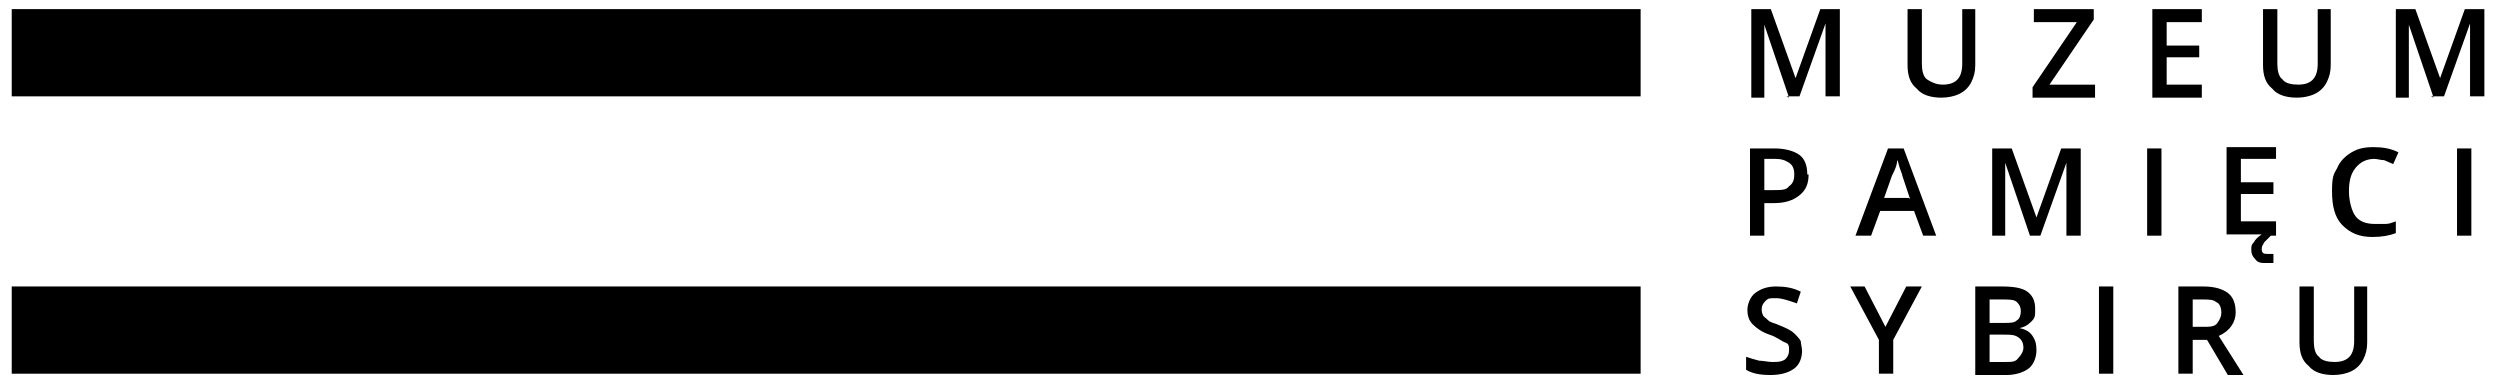 <?xml version="1.0" encoding="UTF-8"?> <svg xmlns="http://www.w3.org/2000/svg" version="1.1" viewBox="0 0 192 29.6"><defs><style> .cls-1 { display: none; } </style></defs><g><g id="Warstwa_1"><g id="Warstwa_2" class="cls-1"><rect x="419.5" y="-221.1" width="780.1" height="473.9"></rect></g><g><path d="M181.8,22v4.3c0,.5-.1.9-.3,1.3s-.5.7-.9.9-.9.3-1.4.3c-.8,0-1.5-.2-1.9-.7-.5-.4-.7-1-.7-1.8v-4.3h1.1v4.2c0,.5.1,1,.4,1.2.2.3.7.4,1.2.4,1,0,1.5-.5,1.5-1.6v-4.2h1.1Z"></path><path d="M168.4,25.1h.8c.5,0,.9,0,1.1-.3s.3-.5.3-.8-.1-.7-.4-.8c-.2-.2-.6-.2-1.1-.2h-.7v2.2h0ZM168.4,26v2.7h-1.1v-6.7h1.9c.9,0,1.5.2,1.9.5s.6.8.6,1.5-.4,1.4-1.3,1.8l1.9,3h-1.2l-1.6-2.7h-1.1,0Z"></path><rect x="161.2" y="22" width="1.1" height="6.7"></rect><path d="M152.8,25.7v2.1h1.2c.5,0,.8,0,1-.3.2-.2.4-.5.4-.8s-.1-.6-.4-.8-.6-.2-1.1-.2h-1.1ZM152.8,24.8h1.1c.5,0,.8,0,1-.2.2-.1.3-.4.3-.7s-.1-.5-.3-.7-.6-.2-1.1-.2h-1v1.9h0ZM151.7,22h2c.9,0,1.6.1,2,.4.4.3.6.7.6,1.3s0,.7-.3,1-.5.4-.9.5h0c.5.1.8.3,1,.6.2.3.3.6.3,1.1s-.2,1.1-.6,1.4c-.4.3-1,.5-1.7.5h-2.4v-6.7h0,0Z"></path><polygon points="144.8 25.1 146.4 22 147.6 22 145.4 26.1 145.4 28.7 144.3 28.7 144.3 26.1 142.1 22 143.2 22 144.8 25.1"></polygon><path d="M138.4,26.9c0,.6-.2,1.1-.6,1.4-.4.3-1,.5-1.8.5s-1.4-.1-1.9-.4v-1c.3.1.6.2,1,.3.3,0,.7.1,1,.1.4,0,.7,0,1-.2.2-.2.3-.4.3-.7s0-.5-.3-.6-.6-.4-1.2-.6c-.6-.2-1-.5-1.3-.8s-.4-.7-.4-1.1.2-1,.6-1.3.9-.5,1.6-.5,1.3.1,1.9.4l-.3.9c-.6-.2-1.1-.4-1.6-.4s-.6,0-.8.2-.3.4-.3.6,0,.3.1.5c0,.1.2.2.4.4s.5.2.9.4c.5.2.9.4,1.1.6.2.2.4.4.5.6,0,.2.1.5.1.8"></path><path d="M174.8,18.1h-.4c-.2.2-.4.4-.5.5-.1.2-.2.3-.2.5,0,.3.1.4.4.4s.3,0,.5,0v.7c-.2,0-.4,0-.6,0-.3,0-.6,0-.8-.3-.2-.2-.3-.4-.3-.7s0-.4.2-.6c.1-.2.3-.4.6-.6h-2.7v-6.7h3.8v.9h-2.7v1.8h2.5v.9h-2.5v2.1h2.7v.9h0Z"></path><rect x="188.7" y="11.4" width="1.1" height="6.7"></rect><path d="M182.4,12.2c-.6,0-1.1.2-1.5.7s-.5,1.1-.5,1.8.2,1.5.5,1.9c.3.4.8.6,1.5.6s.6,0,.8,0c.3,0,.5-.1.8-.2v.9c-.5.2-1.1.3-1.8.3-1,0-1.7-.3-2.3-.9s-.8-1.5-.8-2.6.1-1.3.4-1.8c.2-.5.6-.9,1.1-1.2s1-.4,1.7-.4,1.3.1,1.9.4l-.4.9c-.2-.1-.5-.2-.7-.3-.3,0-.5-.1-.8-.1"></path><rect x="164.9" y="11.4" width="1.1" height="6.7"></rect><path d="M155.9,18.1l-1.9-5.6h0c0,.8,0,1.6,0,2.3v3.3h-1v-6.7h1.5l1.9,5.3h0l1.9-5.3h1.5v6.7h-1.1v-3.3c0-.3,0-.8,0-1.3,0-.5,0-.9,0-1h0l-2,5.6h-.9Z"></path><path d="M146.7,15.3l-.6-1.8c0-.1-.1-.3-.2-.6s-.1-.5-.2-.6c0,.4-.2.8-.4,1.2l-.6,1.7s1.9,0,1.9,0ZM147.7,18.1l-.7-1.9h-2.6l-.7,1.9h-1.2l2.5-6.7h1.2l2.5,6.7h-1.2,0Z"></path><path d="M135.6,14.6h.6c.6,0,1,0,1.2-.3.3-.2.4-.5.4-.9s-.1-.7-.4-.9-.6-.3-1.1-.3h-.8v2.4h0ZM138.9,13.4c0,.7-.2,1.2-.7,1.6s-1.1.6-2,.6h-.7v2.5h-1.1v-6.7h1.9c.8,0,1.5.2,1.9.5.4.3.6.8.6,1.5Z"></path><path d="M186.9,7.5l-1.9-5.6h0c0,.8,0,1.6,0,2.3v3.3h-1V.7h1.5l1.9,5.3h0l1.9-5.3h1.5v6.7h-1.1v-3.3c0-.3,0-.8,0-1.3,0-.5,0-.9,0-1h0l-2,5.6h-1Z"></path><path d="M179,.7v4.3c0,.5-.1.9-.3,1.3s-.5.7-.9.9-.9.3-1.4.3c-.8,0-1.5-.2-1.9-.7-.5-.4-.7-1-.7-1.8V.7h1.1v4.2c0,.5.1,1,.4,1.2.2.3.7.4,1.2.4,1,0,1.5-.5,1.5-1.6V.7h1.1Z"></path><polygon points="169.1 7.5 165.3 7.5 165.3 .7 169.1 .7 169.1 1.7 166.4 1.7 166.4 3.5 168.9 3.5 168.9 4.4 166.4 4.4 166.4 6.5 169.1 6.5 169.1 7.5"></polygon><polygon points="160.9 7.5 156.1 7.5 156.1 6.7 159.5 1.7 156.2 1.7 156.2 .7 160.8 .7 160.8 1.5 157.4 6.5 160.9 6.5 160.9 7.5"></polygon><path d="M151.7.7v4.3c0,.5-.1.9-.3,1.3-.2.4-.5.7-.9.9s-.9.3-1.4.3c-.8,0-1.5-.2-1.9-.7-.5-.4-.7-1-.7-1.8V.7h1.1v4.2c0,.5.1,1,.4,1.2s.7.4,1.2.4c1,0,1.5-.5,1.5-1.6V.7h1.1Z"></path><path d="M137.4,7.5l-1.9-5.6h0c0,.8,0,1.6,0,2.3v3.3h-1V.7h1.5l1.9,5.3h0l1.9-5.3h1.5v6.7h-1.1v-3.3c0-.3,0-.8,0-1.3,0-.5,0-.9,0-1h0l-2,5.6h-1Z"></path><rect x=".9" y="22" width="125.1" height="6.7"></rect><rect x=".9" y=".7" width="125.1" height="6.7"></rect></g></g></g></svg> 